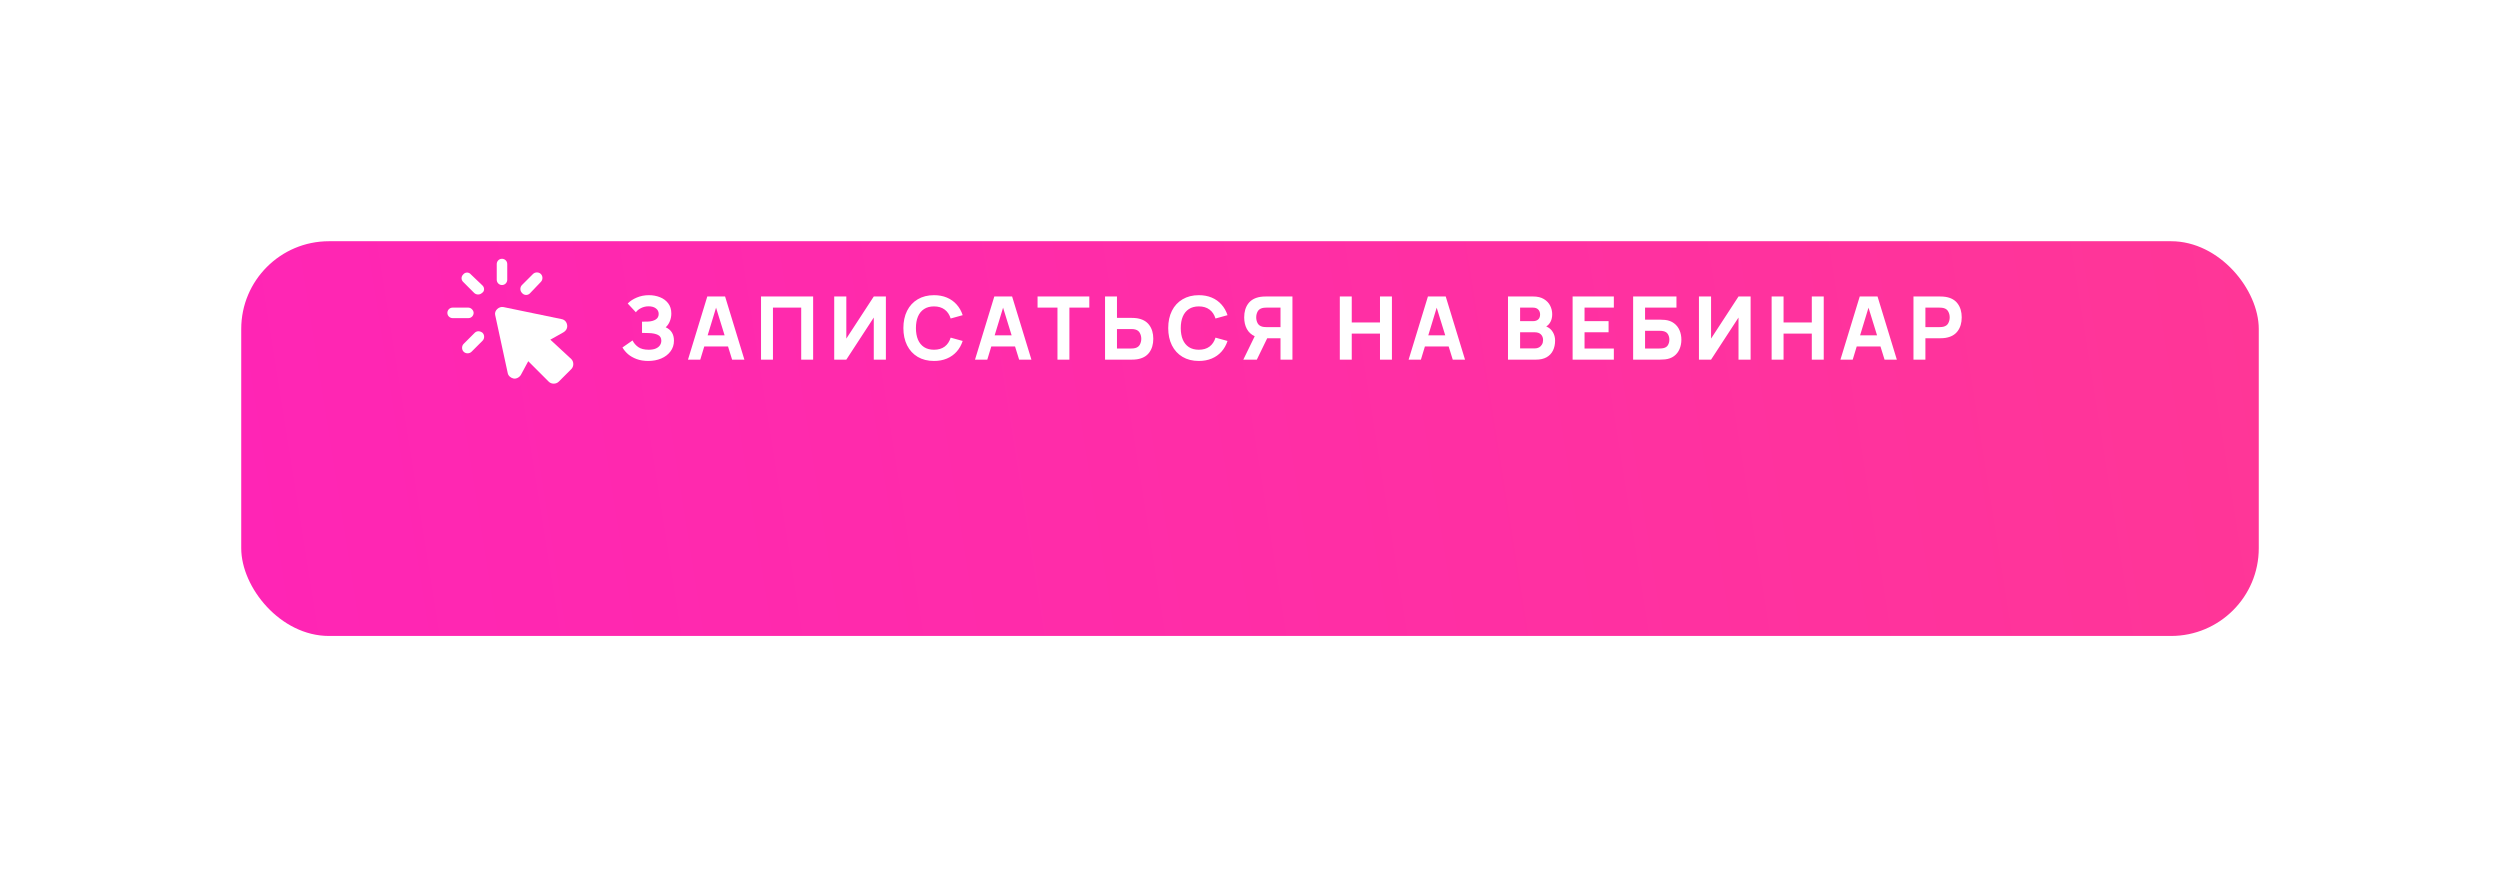<?xml version="1.0" encoding="UTF-8"?> <svg xmlns="http://www.w3.org/2000/svg" width="570" height="200" viewBox="0 0 570 200" fill="none"> <g filter="url(#filter0_d_41_230)"> <rect x="55" y="30" width="460" height="90" rx="20" fill="url(#paint0_linear_41_230)"></rect> </g> <path d="M147.781 82.3C146.814 82.3 145.941 82.157 145.161 81.87C144.388 81.583 143.731 81.21 143.191 80.75C142.658 80.283 142.234 79.773 141.921 79.22L144.221 77.62C144.514 78.227 144.951 78.733 145.531 79.14C146.111 79.54 146.901 79.74 147.901 79.74C148.561 79.74 149.104 79.647 149.531 79.46C149.964 79.267 150.281 79.013 150.481 78.7C150.681 78.387 150.781 78.047 150.781 77.68C150.781 77.053 150.524 76.613 150.011 76.36C149.498 76.107 148.821 75.967 147.981 75.94C147.061 75.913 146.528 75.9 146.381 75.9V73.34C147.048 73.34 147.494 73.333 147.721 73.32C148.468 73.287 149.064 73.127 149.511 72.84C149.958 72.553 150.181 72.133 150.181 71.58C150.181 71.053 149.971 70.633 149.551 70.32C149.138 70 148.581 69.84 147.881 69.84C147.261 69.84 146.688 69.973 146.161 70.24C145.634 70.507 145.241 70.827 144.981 71.2L143.121 69.2C143.654 68.647 144.344 68.193 145.191 67.84C146.038 67.48 146.961 67.3 147.961 67.3C148.854 67.3 149.688 67.453 150.461 67.76C151.234 68.06 151.861 68.523 152.341 69.15C152.821 69.777 153.061 70.553 153.061 71.48C153.061 72.107 152.948 72.697 152.721 73.25C152.501 73.797 152.188 74.253 151.781 74.62C153.034 75.187 153.661 76.207 153.661 77.68C153.661 78.607 153.398 79.42 152.871 80.12C152.351 80.82 151.644 81.36 150.751 81.74C149.858 82.113 148.868 82.3 147.781 82.3ZM166.921 82L165.991 79H160.571L159.661 82H156.861L161.261 67.6H165.321L169.721 82H166.921ZM161.341 76.46H165.211L163.261 70.15L161.341 76.46ZM173.513 67.6H185.393V82H182.673V70.14H176.233V82H173.513V67.6ZM201.981 82H199.221V72.4L192.961 82H190.201V67.6H192.961V77.2L199.221 67.6H201.981V82ZM212.951 82.3C211.531 82.3 210.294 81.99 209.241 81.37C208.188 80.743 207.378 79.863 206.811 78.73C206.251 77.597 205.971 76.287 205.971 74.8C205.971 73.313 206.251 72.003 206.811 70.87C207.378 69.737 208.188 68.86 209.241 68.24C210.294 67.613 211.531 67.3 212.951 67.3C214.038 67.3 215.018 67.483 215.891 67.85C216.764 68.217 217.504 68.743 218.111 69.43C218.724 70.11 219.184 70.92 219.491 71.86L216.751 72.62C216.478 71.733 216.021 71.053 215.381 70.58C214.741 70.1 213.931 69.86 212.951 69.86C212.051 69.86 211.294 70.063 210.681 70.47C210.068 70.87 209.604 71.44 209.291 72.18C208.984 72.913 208.831 73.787 208.831 74.8C208.831 75.813 208.984 76.69 209.291 77.43C209.604 78.163 210.068 78.733 210.681 79.14C211.294 79.54 212.051 79.74 212.951 79.74C213.931 79.74 214.741 79.503 215.381 79.03C216.021 78.55 216.478 77.867 216.751 76.98L219.491 77.74C219.184 78.68 218.724 79.493 218.111 80.18C217.504 80.86 216.764 81.383 215.891 81.75C215.018 82.117 214.038 82.3 212.951 82.3ZM232.362 82L231.432 79H226.012L225.102 82H222.302L226.702 67.6H230.762L235.162 82H232.362ZM226.782 76.46H230.652L228.702 70.15L226.782 76.46ZM241.103 70.14H236.563V67.6H248.363V70.14H243.823V82H241.103V70.14ZM254.67 67.6V72.48H258.03C258.49 72.48 258.89 72.507 259.23 72.56C260.47 72.753 261.4 73.267 262.02 74.1C262.64 74.933 262.95 75.98 262.95 77.24C262.95 78.507 262.64 79.557 262.02 80.39C261.407 81.217 260.477 81.727 259.23 81.92C258.89 81.973 258.49 82 258.03 82H251.95V67.6H254.67ZM257.91 79.46C258.29 79.46 258.597 79.427 258.83 79.36C259.33 79.227 259.684 78.96 259.89 78.56C260.104 78.153 260.21 77.713 260.21 77.24C260.21 76.767 260.104 76.33 259.89 75.93C259.684 75.523 259.33 75.253 258.83 75.12C258.597 75.053 258.29 75.02 257.91 75.02H254.67V79.46H257.91ZM273.334 82.3C271.914 82.3 270.677 81.99 269.624 81.37C268.571 80.743 267.761 79.863 267.194 78.73C266.634 77.597 266.354 76.287 266.354 74.8C266.354 73.313 266.634 72.003 267.194 70.87C267.761 69.737 268.571 68.86 269.624 68.24C270.677 67.613 271.914 67.3 273.334 67.3C274.421 67.3 275.401 67.483 276.274 67.85C277.147 68.217 277.887 68.743 278.494 69.43C279.107 70.11 279.567 70.92 279.874 71.86L277.134 72.62C276.861 71.733 276.404 71.053 275.764 70.58C275.124 70.1 274.314 69.86 273.334 69.86C272.434 69.86 271.677 70.063 271.064 70.47C270.451 70.87 269.987 71.44 269.674 72.18C269.367 72.913 269.214 73.787 269.214 74.8C269.214 75.813 269.367 76.69 269.674 77.43C269.987 78.163 270.451 78.733 271.064 79.14C271.677 79.54 272.434 79.74 273.334 79.74C274.314 79.74 275.124 79.503 275.764 79.03C276.404 78.55 276.861 77.867 277.134 76.98L279.874 77.74C279.567 78.68 279.107 79.493 278.494 80.18C277.887 80.86 277.147 81.383 276.274 81.75C275.401 82.117 274.421 82.3 273.334 82.3ZM294.676 67.6V82H291.956V77.12H288.926L286.556 82H283.476L286.076 76.66C285.276 76.293 284.676 75.737 284.276 74.99C283.876 74.243 283.676 73.367 283.676 72.36C283.676 71.093 283.982 70.047 284.596 69.22C285.216 68.387 286.149 67.873 287.396 67.68C287.736 67.627 288.136 67.6 288.596 67.6H294.676ZM291.956 70.14H288.716C288.336 70.14 288.029 70.173 287.796 70.24C287.296 70.373 286.939 70.643 286.726 71.05C286.519 71.45 286.416 71.887 286.416 72.36C286.416 72.833 286.519 73.273 286.726 73.68C286.939 74.08 287.296 74.347 287.796 74.48C288.029 74.547 288.336 74.58 288.716 74.58H291.956V70.14ZM305.478 67.6H308.198V73.52H314.638V67.6H317.358V82H314.638V76.06H308.198V82H305.478V67.6ZM331.226 82L330.296 79H324.876L323.966 82H321.166L325.566 67.6H329.626L334.026 82H331.226ZM325.646 76.46H329.516L327.566 70.15L325.646 76.46ZM352.542 74.43C353.195 74.703 353.695 75.13 354.042 75.71C354.389 76.283 354.562 76.927 354.562 77.64C354.562 78.513 354.399 79.277 354.072 79.93C353.752 80.583 353.265 81.093 352.612 81.46C351.965 81.82 351.162 82 350.202 82H343.822V67.6H349.582C350.555 67.6 351.365 67.797 352.012 68.19C352.659 68.583 353.135 69.087 353.442 69.7C353.749 70.313 353.902 70.96 353.902 71.64C353.902 72.287 353.782 72.847 353.542 73.32C353.309 73.793 352.975 74.163 352.542 74.43ZM346.582 73.22H349.542C350.029 73.22 350.415 73.093 350.702 72.84C350.995 72.587 351.142 72.207 351.142 71.7C351.142 71.247 351.002 70.873 350.722 70.58C350.442 70.287 350.049 70.14 349.542 70.14H346.582V73.22ZM349.922 79.44C350.289 79.44 350.615 79.363 350.902 79.21C351.189 79.05 351.412 78.827 351.572 78.54C351.739 78.253 351.822 77.92 351.822 77.54C351.822 77.007 351.659 76.577 351.332 76.25C351.005 75.923 350.535 75.76 349.922 75.76H346.582V79.44H349.922ZM358.556 67.6H367.956V70.14H361.276V73.22H366.756V75.76H361.276V79.46H367.956V82H358.556V67.6ZM382.233 67.6V70.14H375.073V72.88H378.433C378.853 72.88 379.253 72.9 379.633 72.94C380.433 73.027 381.113 73.28 381.673 73.7C382.233 74.113 382.653 74.647 382.933 75.3C383.213 75.947 383.353 76.66 383.353 77.44C383.353 78.227 383.213 78.943 382.933 79.59C382.66 80.237 382.243 80.77 381.683 81.19C381.123 81.603 380.44 81.853 379.633 81.94C379.253 81.98 378.853 82 378.433 82H372.353V67.6H382.233ZM378.313 79.46C378.68 79.46 378.986 79.433 379.233 79.38C379.733 79.273 380.086 79.04 380.293 78.68C380.506 78.313 380.613 77.9 380.613 77.44C380.613 76.98 380.506 76.57 380.293 76.21C380.086 75.843 379.733 75.607 379.233 75.5C378.986 75.447 378.68 75.42 378.313 75.42H375.073V79.46H378.313ZM399.141 82H396.381V72.4L390.121 82H387.361V67.6H390.121V77.2L396.381 67.6H399.141V82ZM403.931 67.6H406.651V73.52H413.091V67.6H415.811V82H413.091V76.06H406.651V82H403.931V67.6ZM429.679 82L428.749 79H423.329L422.419 82H419.619L424.019 67.6H428.079L432.479 82H429.679ZM424.099 76.46H427.969L426.019 70.15L424.099 76.46ZM442.351 67.6C442.811 67.6 443.211 67.627 443.551 67.68C444.798 67.873 445.728 68.387 446.341 69.22C446.961 70.047 447.271 71.093 447.271 72.36C447.271 73.62 446.961 74.667 446.341 75.5C445.721 76.333 444.791 76.847 443.551 77.04C443.211 77.093 442.811 77.12 442.351 77.12H438.991V82H436.271V67.6H442.351ZM442.231 74.58C442.611 74.58 442.918 74.547 443.151 74.48C443.651 74.347 444.004 74.08 444.211 73.68C444.424 73.273 444.531 72.833 444.531 72.36C444.531 71.887 444.424 71.45 444.211 71.05C444.004 70.643 443.651 70.373 443.151 70.24C442.918 70.173 442.611 70.14 442.231 70.14H438.991V74.58H442.231Z" fill="white"></path> <path d="M112.898 71.814L115.772 85.107C115.892 85.706 116.491 86.185 117.09 86.305C117.688 86.425 118.407 86.065 118.766 85.466L120.443 82.353L125.113 87.023C125.712 87.622 126.79 87.622 127.389 87.023L130.263 84.149C130.862 83.55 130.862 82.473 130.263 81.874L125.473 77.443L128.467 75.766C129.065 75.407 129.425 74.808 129.305 74.09C129.185 73.371 128.706 72.892 128.107 72.772L114.814 70.018C113.736 69.778 112.658 70.856 112.898 71.814V71.814Z" fill="white"></path> <path d="M114.455 64.988C115.173 64.988 115.652 64.389 115.652 63.79V60.198C115.652 59.479 115.054 59 114.455 59C113.736 59 113.257 59.599 113.257 60.198V63.79C113.257 64.389 113.736 64.988 114.455 64.988Z" fill="white"></path> <path d="M110.024 65.108L107.389 62.593C106.91 61.994 106.072 61.994 105.593 62.593C105.114 63.072 105.114 63.79 105.593 64.269L108.108 66.784C108.587 67.263 109.425 67.263 109.904 66.784C110.503 66.425 110.503 65.587 110.024 65.108V65.108Z" fill="white"></path> <path d="M102 71.335C102 72.054 102.599 72.533 103.198 72.533H106.79C107.509 72.533 107.988 71.934 107.988 71.335C107.988 70.736 107.389 70.138 106.79 70.138H103.198C102.479 70.138 102 70.736 102 71.335V71.335Z" fill="white"></path> <path d="M108.227 75.886L105.713 78.401C105.234 78.88 105.234 79.718 105.713 80.197C106.192 80.676 107.03 80.676 107.509 80.197L110.024 77.682C110.503 77.203 110.503 76.365 110.024 75.886C109.425 75.407 108.706 75.407 108.227 75.886V75.886Z" fill="white"></path> <path d="M120.802 66.904L123.317 64.269C123.796 63.79 123.796 62.952 123.317 62.473C122.838 61.994 122 61.994 121.521 62.473L119.006 64.988C118.527 65.467 118.527 66.305 119.006 66.784C119.485 67.383 120.323 67.383 120.802 66.904V66.904Z" fill="white"></path> <defs> <filter id="filter0_d_41_230" x="0" y="0" width="570" height="200" filterUnits="userSpaceOnUse" color-interpolation-filters="sRGB"> <feFlood flood-opacity="0" result="BackgroundImageFix"></feFlood> <feColorMatrix in="SourceAlpha" type="matrix" values="0 0 0 0 0 0 0 0 0 0 0 0 0 0 0 0 0 0 127 0" result="hardAlpha"></feColorMatrix> <feOffset dy="25"></feOffset> <feGaussianBlur stdDeviation="27.5"></feGaussianBlur> <feComposite in2="hardAlpha" operator="out"></feComposite> <feColorMatrix type="matrix" values="0 0 0 0 1 0 0 0 0 0.212 0 0 0 0 0.592 0 0 0 0.25 0"></feColorMatrix> <feBlend mode="normal" in2="BackgroundImageFix" result="effect1_dropShadow_41_230"></feBlend> <feBlend mode="normal" in="SourceGraphic" in2="effect1_dropShadow_41_230" result="shape"></feBlend> </filter> <linearGradient id="paint0_linear_41_230" x1="515" y1="40" x2="57.785" y2="112.954" gradientUnits="userSpaceOnUse"> <stop stop-color="#FF3697"></stop> <stop offset="1" stop-color="#FF25B5"></stop> </linearGradient> </defs> </svg> 